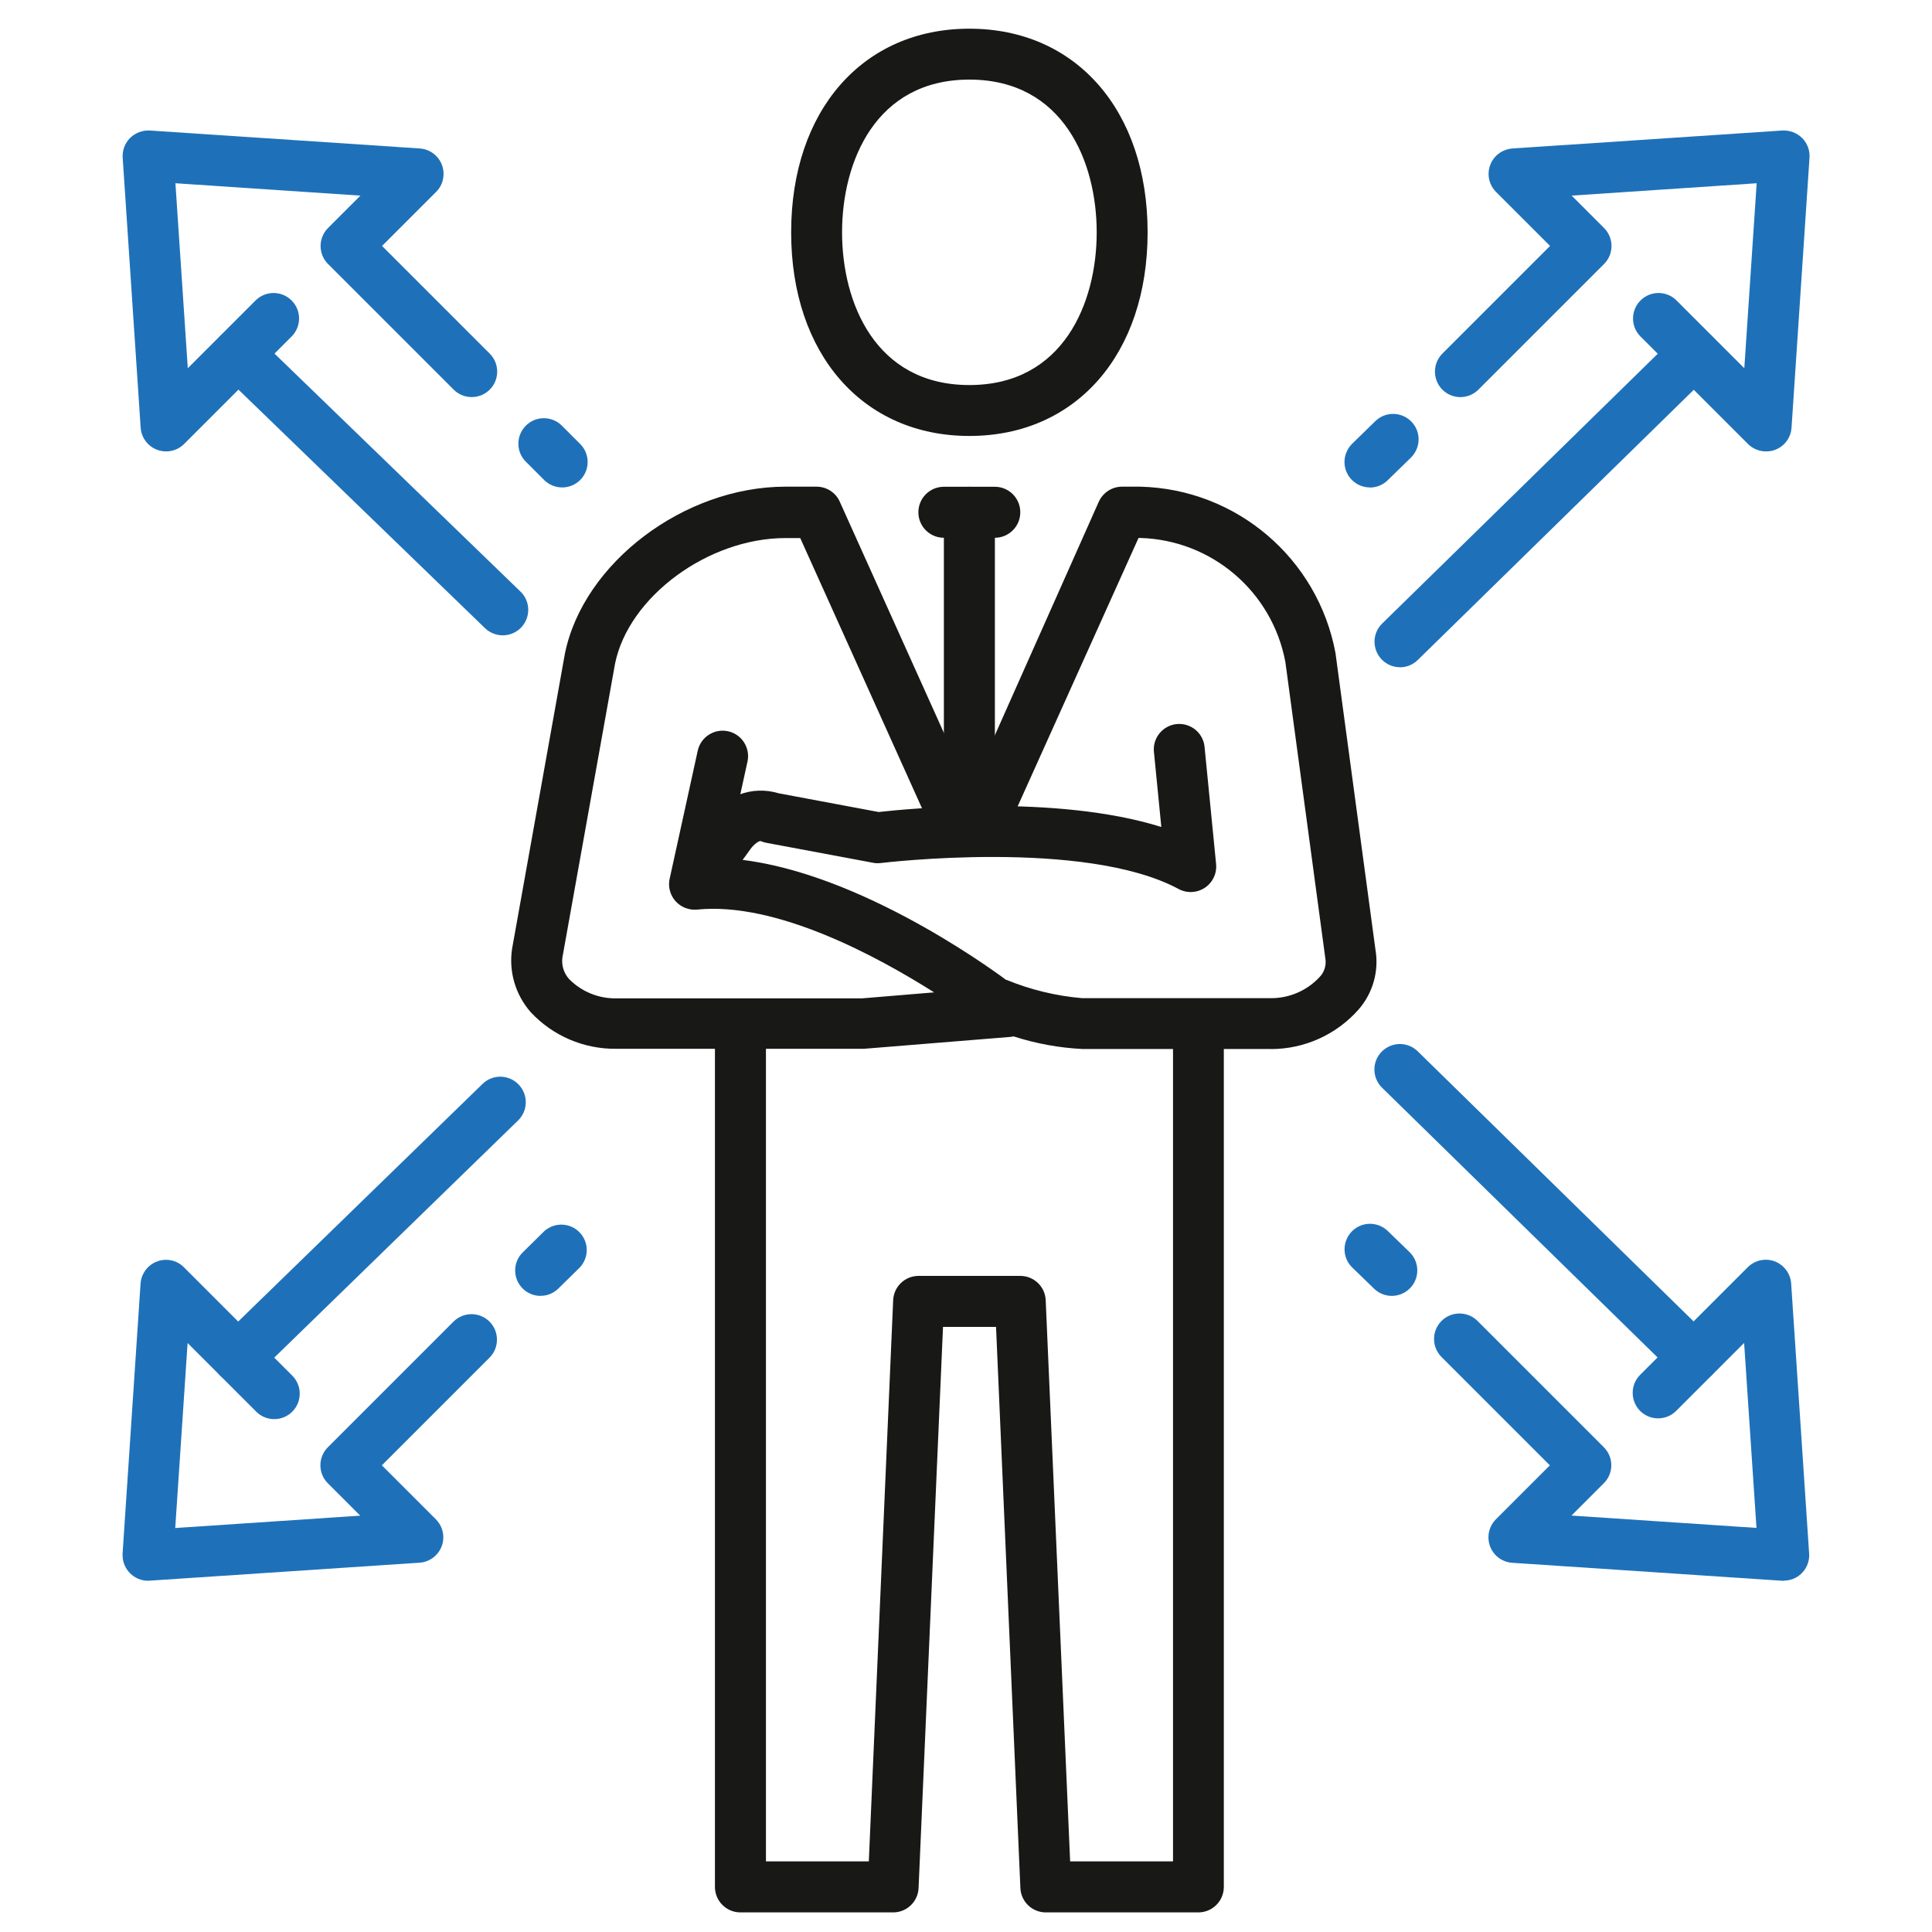 <?xml version="1.0" encoding="UTF-8"?>
<svg id="Layer_1" data-name="Layer 1" xmlns="http://www.w3.org/2000/svg" viewBox="0 0 200 200">
  <defs>
    <style>
      .cls-1 {
        fill: #181816;
      }

      .cls-2 {
        fill: #1e71b9;
      }
    </style>
  </defs>
  <g id="Group_295" data-name="Group 295">
    <g id="Group_288" data-name="Group 288">
      <path id="Path_425" data-name="Path 425" class="cls-1" d="M100.35,45.13c-11.03,0-18.45-8.47-18.45-21.08s7.41-21.08,18.45-21.08,18.45,8.47,18.45,21.08-7.41,21.08-18.45,21.08ZM100.35,8.24c-9.72,0-13.18,8.52-13.18,15.81s3.45,15.81,13.18,15.81,13.18-8.52,13.18-15.81-3.45-15.81-13.18-15.81h0Z"/>
      <path id="Path_426" data-name="Path 426" class="cls-1" d="M124.07,197.97h-15.81c-1.41,0-2.57-1.11-2.63-2.52l-2.52-58.09h-5.49l-2.53,58.09c-.06,1.41-1.22,2.52-2.63,2.52h-15.81c-1.46,0-2.64-1.18-2.64-2.64v-86.96c0-1.46,1.18-2.64,2.64-2.64s2.64,1.18,2.64,2.64v84.32h10.65l2.52-58.09c.06-1.41,1.22-2.52,2.63-2.52h10.53c1.41,0,2.57,1.11,2.63,2.52l2.53,58.09h10.65v-84.32c0-1.46,1.18-2.63,2.63-2.63s2.63,1.18,2.63,2.63v86.96c0,1.45-1.17,2.63-2.62,2.64Z"/>
      <path id="Path_427" data-name="Path 427" class="cls-1" d="M102.98,55.67h-5.27c-1.46,0-2.64-1.18-2.64-2.64s1.18-2.64,2.64-2.64h5.27c1.46,0,2.64,1.18,2.64,2.64s-1.18,2.64-2.64,2.64Z"/>
      <path id="Path_428" data-name="Path 428" class="cls-1" d="M100.35,84.66c-1.46,0-2.64-1.18-2.64-2.64v-28.99c0-1.46,1.18-2.64,2.64-2.64s2.64,1.18,2.64,2.64v28.99c0,1.46-1.18,2.64-2.64,2.64Z"/>
      <path id="Path_429" data-name="Path 429" class="cls-1" d="M131.61,108.59h-19.58c-2.41-.12-4.79-.56-7.09-1.3-.11.02-.23.04-.34.05l-15.16,1.23h-25.65c-3.35.04-6.57-1.34-8.85-3.79-1.58-1.8-2.29-4.2-1.93-6.56l5.47-30.56c1.91-9.4,12.36-17.28,22.82-17.28h3.23c1.04,0,1.98.61,2.4,1.55l13.49,29.95,13.33-29.95c.43-.94,1.37-1.55,2.4-1.55h1.88c9.97.24,18.4,7.43,20.22,17.23l4.13,30.65c.39,2.23-.24,4.51-1.72,6.22-2.29,2.61-5.59,4.11-9.07,4.12ZM104.18,101.43c2.5,1.03,5.15,1.67,7.84,1.9h19.58c1.89,0,3.7-.79,4.99-2.17.52-.53.74-1.28.6-2.01l-4.13-30.63c-1.37-7.28-7.62-12.62-15.02-12.83h-.18l-12.79,28.4c-.9,1.79-2.72,2.92-4.72,2.94-1.94,0-3.72-1.06-4.64-2.77l-12.87-28.56h-1.53c-8,0-16.24,6.08-17.64,13l-5.45,30.42c-.11.82.15,1.65.72,2.26,1.29,1.29,3.04,2,4.87,1.97h25.43l7.46-.62c-5.88-3.72-16.33-9.4-24.54-8.57-.84.08-1.67-.25-2.23-.87-.56-.63-.79-1.49-.61-2.31l2.91-13.27c.31-1.42,1.72-2.32,3.14-2.01s2.32,1.72,2.01,3.14h0l-2.2,10.02c12.66.77,26.97,11.09,29,12.6h0Z"/>
      <path id="Path_430" data-name="Path 430" class="cls-1" d="M72.39,93.38c-1.46,0-2.64-1.19-2.63-2.64,0-.55.17-1.09.5-1.53l3.19-4.42c1.5-2.41,4.43-3.5,7.15-2.67l10.36,1.94c2.82-.32,18.38-1.87,29.26,1.55l-.77-7.82c-.12-1.45.96-2.72,2.41-2.84,1.41-.11,2.67.91,2.83,2.32l1.2,12.18c.14,1.45-.92,2.74-2.37,2.88-.52.05-1.04-.05-1.51-.3-9.73-5.24-30.62-2.71-30.83-2.69-.27.03-.55.03-.82-.03l-11.01-2.06c-.2-.04-.39-.09-.57-.17-.18-.09-.74.32-1.08.8l-3.19,4.42c-.49.68-1.29,1.09-2.13,1.09Z"/>
    </g>
    <g id="Group_291" data-name="Group 291">
      <g id="Group_289" data-name="Group 289">
        <path id="Path_431" data-name="Path 431" class="cls-2" d="M144.92,69.07c-1.46,0-2.63-1.19-2.63-2.65,0-.7.28-1.37.78-1.86l30.43-29.79c1.04-1.02,2.71-1,3.73.04,1.02,1.04,1,2.71-.04,3.73l-30.43,29.79c-.49.48-1.16.75-1.85.75Z"/>
        <path id="Path_432" data-name="Path 432" class="cls-2" d="M141.82,50.46c-1.46,0-2.64-1.18-2.64-2.63,0-.71.29-1.39.79-1.89l2.42-2.36c1.05-1.01,2.72-.97,3.73.08,1,1.04.97,2.68-.05,3.7l-2.42,2.36c-.49.48-1.15.75-1.83.75Z"/>
        <path id="Path_433" data-name="Path 433" class="cls-2" d="M182.81,46.73c-.7,0-1.37-.28-1.86-.77l-11.18-11.18c-1-1.06-.95-2.73.11-3.73,1.02-.96,2.6-.96,3.62,0l7.07,7.07,1.28-19.15-19.15,1.28,3.35,3.35c1.03,1.03,1.03,2.7,0,3.73l-13.04,13.04c-1.05,1.01-2.72.98-3.73-.07-.98-1.02-.98-2.64,0-3.66l11.18-11.18-5.59-5.59c-1.03-1.03-1.03-2.7,0-3.73.45-.45,1.05-.72,1.69-.77l27.95-1.86c.76-.04,1.49.24,2.04.77.54.54.82,1.28.77,2.04l-1.86,27.95c-.09,1.39-1.24,2.47-2.63,2.46h0Z"/>
      </g>
      <g id="Group_290" data-name="Group 290">
        <path id="Path_434" data-name="Path 434" class="cls-2" d="M175.35,143.14c-.69,0-1.35-.27-1.85-.75l-30.43-29.79c-1.04-1.02-1.06-2.69-.04-3.73,1.02-1.04,2.69-1.06,3.73-.04l30.43,29.79c1.04,1.03,1.04,2.7.02,3.73-.49.5-1.16.78-1.87.78h0Z"/>
        <path id="Path_435" data-name="Path 435" class="cls-2" d="M144.08,134.15c-.68,0-1.34-.27-1.83-.74l-2.26-2.19c-1.05-1.01-1.07-2.68-.06-3.73,1.01-1.05,2.68-1.07,3.73-.06l2.26,2.19c1.04,1.02,1.07,2.69.05,3.73-.5.51-1.18.8-1.89.8h0Z"/>
        <path id="Path_436" data-name="Path 436" class="cls-2" d="M184.67,163.64h-.18l-27.95-1.86c-1.45-.1-2.55-1.35-2.45-2.81.04-.64.31-1.23.76-1.69l5.59-5.59-11.18-11.18c-1.05-1.01-1.08-2.68-.07-3.73s2.68-1.08,3.73-.07c.02.02.05.05.07.07l13.04,13.04c1.03,1.03,1.03,2.7,0,3.72,0,0,0,0,0,0l-3.35,3.35,19.15,1.28-1.28-19.15-7.07,7.07c-1.05,1.01-2.72.98-3.73-.07-.98-1.02-.98-2.64,0-3.66l11.18-11.18c1.03-1.03,2.7-1.03,3.72,0,.45.45.73,1.05.77,1.69l1.86,27.95c.1,1.45-1,2.71-2.45,2.8-.06,0-.12,0-.18,0h0Z"/>
      </g>
    </g>
    <g id="Group_294" data-name="Group 294">
      <g id="Group_292" data-name="Group 292">
        <path id="Path_437" data-name="Path 437" class="cls-2" d="M52.04,65.77c-.68,0-1.34-.27-1.83-.74l-27.39-26.5c-1.04-1.02-1.05-2.69-.03-3.73,1.01-1.03,2.65-1.05,3.7-.06l27.39,26.5c1.05,1.01,1.07,2.68.06,3.73-.5.51-1.18.8-1.89.8Z"/>
        <path id="Path_438" data-name="Path 438" class="cls-2" d="M58.19,50.46c-.7,0-1.37-.28-1.86-.77l-1.86-1.86c-1.05-1.01-1.08-2.68-.07-3.73s2.68-1.08,3.73-.07c.02.02.05.05.07.07l1.86,1.86c1.03,1.03,1.03,2.7,0,3.73-.49.49-1.16.77-1.86.77h0Z"/>
        <path id="Path_439" data-name="Path 439" class="cls-2" d="M17.19,46.73c-1.39,0-2.54-1.08-2.63-2.46l-1.86-27.95c-.05-.76.23-1.5.77-2.04.54-.53,1.28-.81,2.04-.77l27.95,1.86c1.45.1,2.55,1.35,2.45,2.81-.04.64-.31,1.24-.77,1.69l-5.59,5.59,11.18,11.18c1.01,1.05.98,2.72-.07,3.73-1.02.98-2.64.98-3.66,0l-13.04-13.04c-1.03-1.03-1.03-2.7,0-3.73l3.35-3.35-19.15-1.28,1.28,19.15,7.07-7.07c1.06-1,2.73-.95,3.73.11.96,1.02.96,2.6,0,3.62l-11.18,11.18c-.5.5-1.17.77-1.87.77Z"/>
      </g>
      <g id="Group_293" data-name="Group 293">
        <path id="Path_440" data-name="Path 440" class="cls-2" d="M24.64,143.14c-1.46,0-2.64-1.17-2.64-2.63,0-.71.29-1.4.8-1.9l27.17-26.42c1.05-1.01,2.72-.97,3.73.09.99,1.04.97,2.68-.05,3.69l-27.16,26.42c-.49.48-1.15.75-1.84.74Z"/>
        <path id="Path_441" data-name="Path 441" class="cls-2" d="M55.96,134.15c-1.46,0-2.63-1.18-2.63-2.64,0-.7.28-1.38.79-1.87l2.22-2.19c1.08-.97,2.75-.89,3.72.19.92,1.02.9,2.56-.03,3.56l-2.23,2.19c-.49.48-1.15.76-1.84.75Z"/>
        <path id="Path_442" data-name="Path 442" class="cls-2" d="M15.33,163.64c-1.45,0-2.63-1.18-2.64-2.63,0-.06,0-.12,0-.18l1.86-27.95c.1-1.45,1.35-2.55,2.8-2.46.64.04,1.24.31,1.69.77l11.18,11.18c1.05,1.01,1.08,2.68.07,3.73s-2.68,1.08-3.73.07c-.02-.02-.05-.05-.07-.07l-7.07-7.07-1.28,19.15,19.15-1.28-3.35-3.35c-1.03-1.03-1.03-2.7,0-3.73l13.04-13.04c1.05-1.01,2.72-.98,3.73.07.98,1.02.98,2.64,0,3.66l-11.18,11.18,5.59,5.59c1.03,1.03,1.03,2.7,0,3.72-.45.45-1.05.73-1.69.77l-27.95,1.86h-.17Z"/>
      </g>
    </g>
  </g>
</svg>